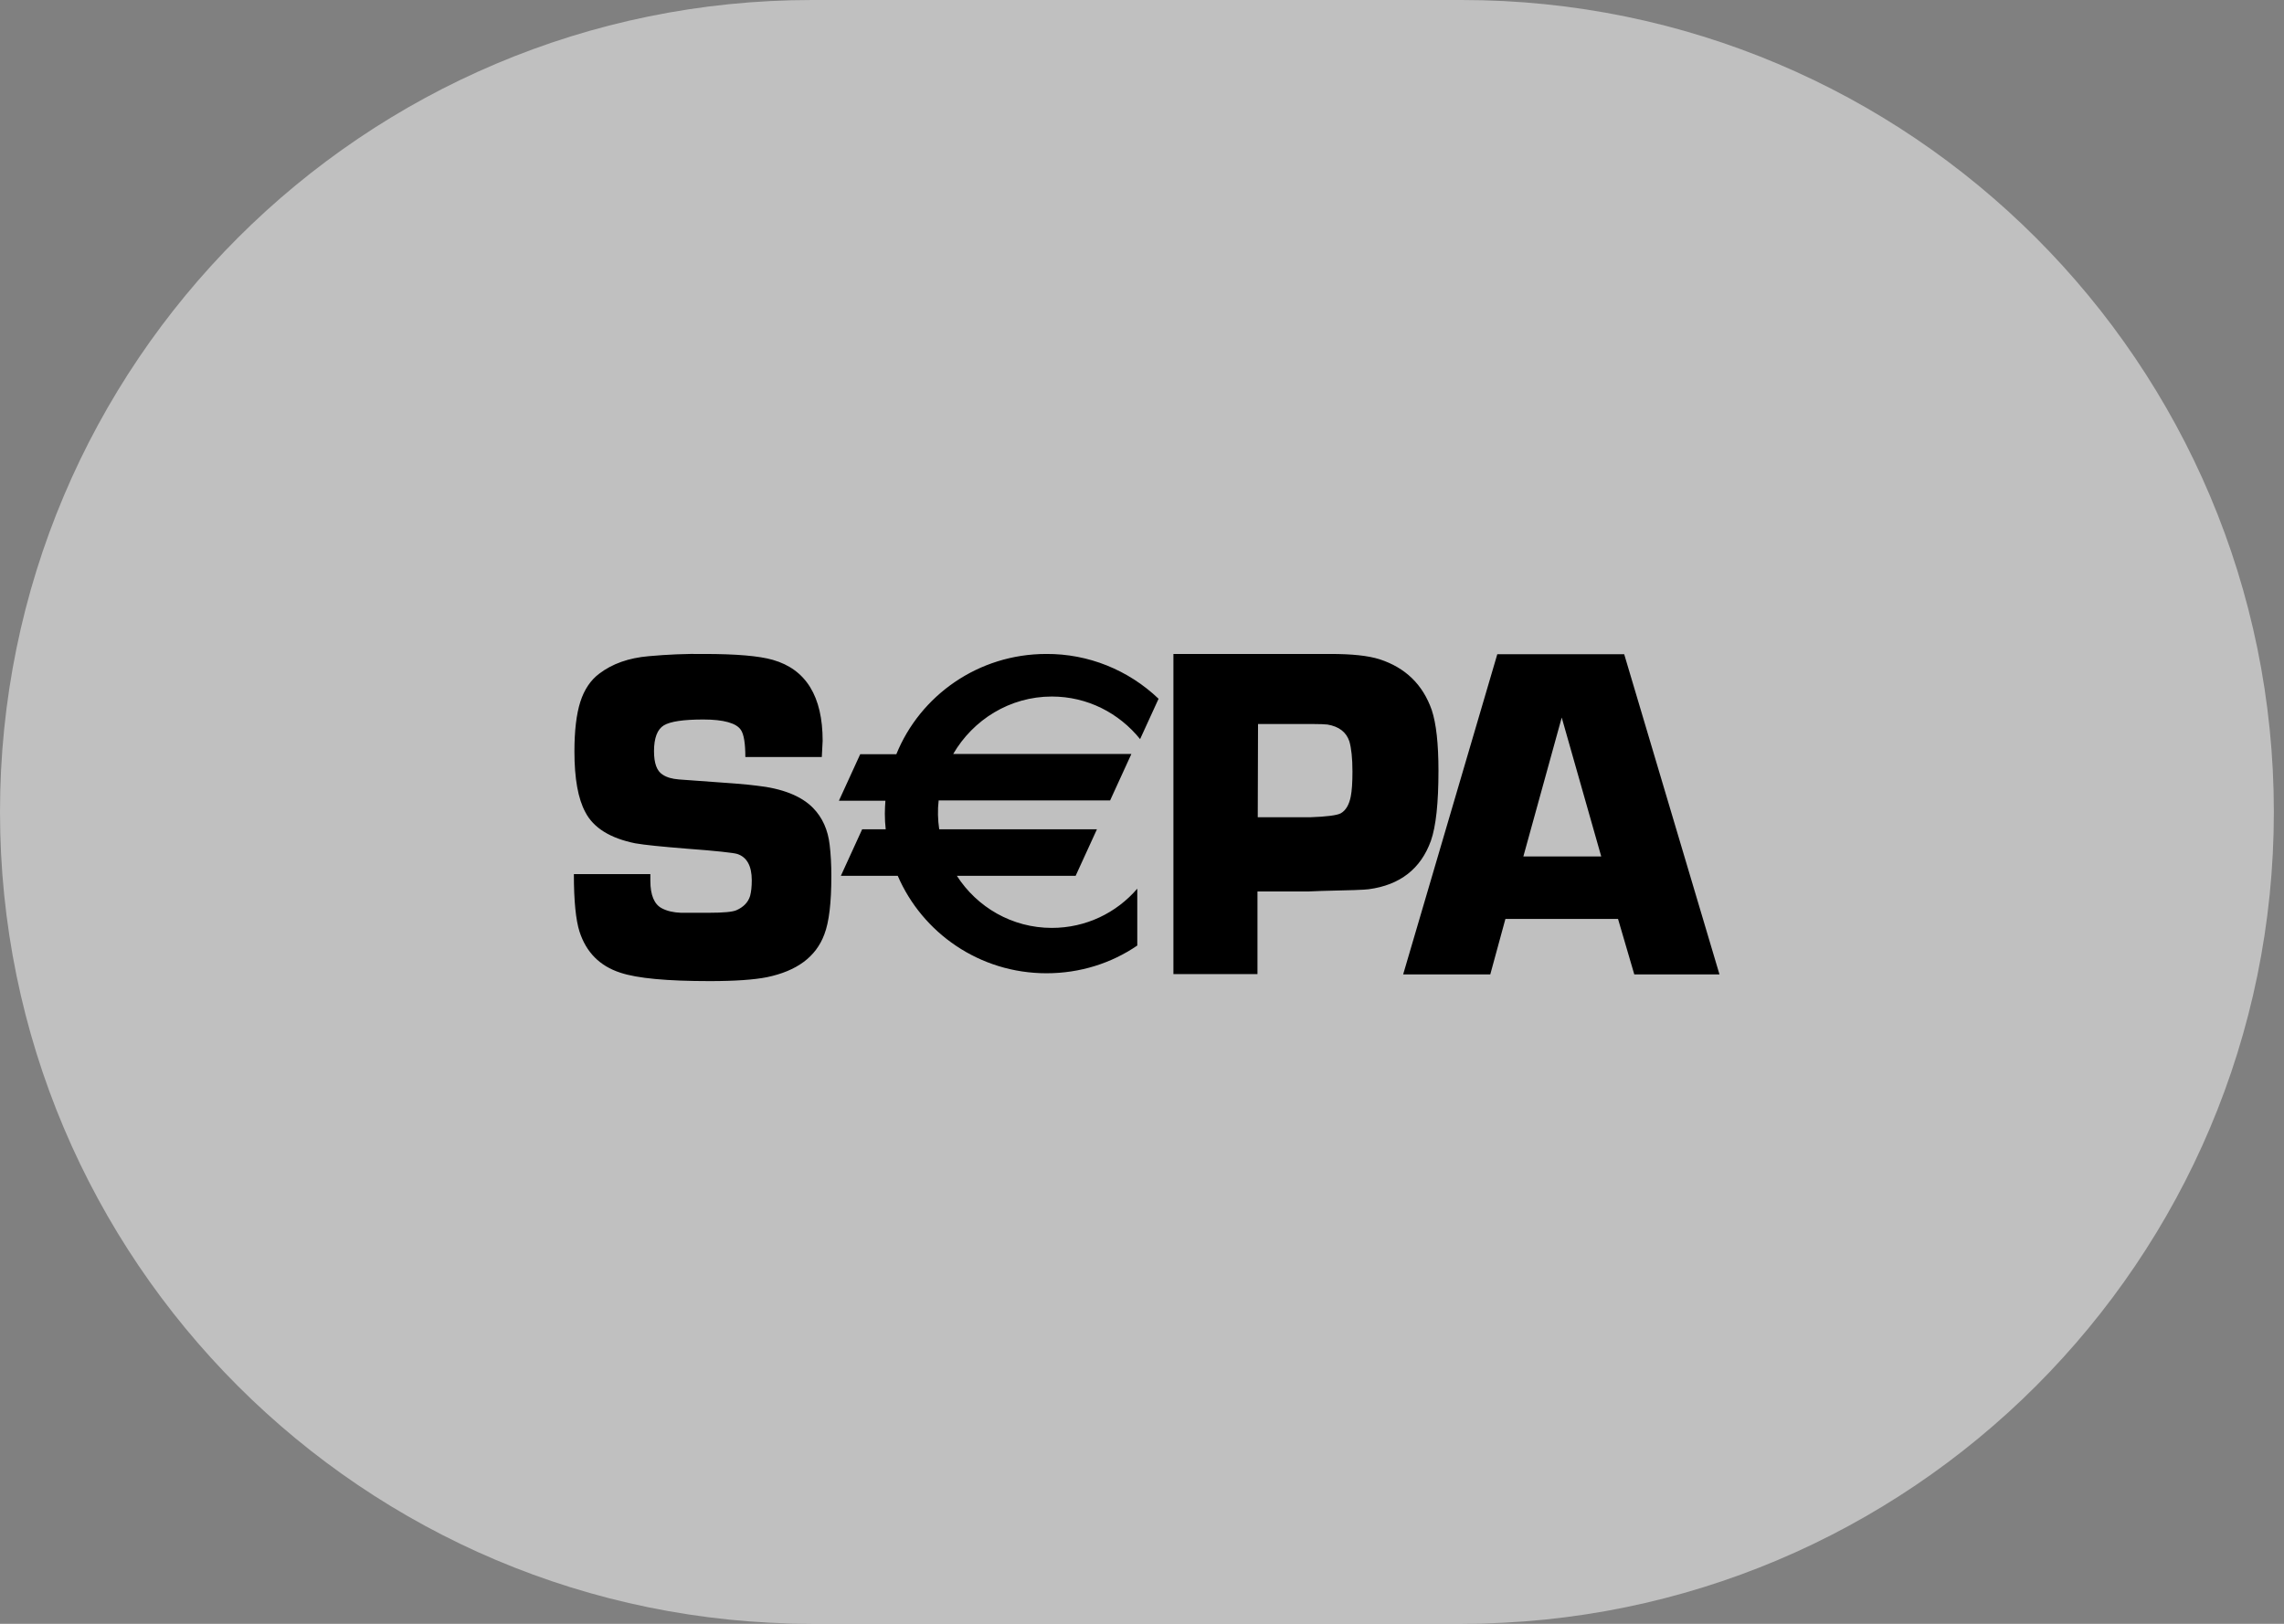 <svg width="90" height="64" viewBox="0 0 90 64" fill="none" xmlns="http://www.w3.org/2000/svg">
<rect x="0" y="0" width="90" height="64" fill="#808080" stroke="none"/>
<path d="M0 32C0 14.327 14.327 0 32 0H57.6C75.273 0 89.6 14.327 89.6 32V32C89.6 49.673 75.273 64 57.6 64H32C14.327 64 0 49.673 0 32V32Z" fill="white" fill-opacity="0.5"/>
<path fill-rule="evenodd" clip-rule="evenodd" d="M32.383 29.838H29.37C29.37 29.308 29.314 28.943 29.193 28.767C29.016 28.502 28.52 28.358 27.714 28.358C26.93 28.358 26.411 28.436 26.157 28.59C25.903 28.745 25.771 29.087 25.771 29.606C25.771 30.081 25.881 30.39 26.113 30.533C26.279 30.643 26.488 30.699 26.753 30.721L27.36 30.765C28.663 30.853 29.48 30.919 29.8 30.964C30.827 31.074 31.578 31.372 32.041 31.847C32.406 32.222 32.626 32.708 32.693 33.304C32.737 33.668 32.759 34.077 32.759 34.529C32.759 35.578 32.67 36.34 32.483 36.826C32.152 37.72 31.39 38.272 30.22 38.515C29.723 38.614 28.972 38.669 27.968 38.669C26.279 38.669 25.108 38.559 24.446 38.338C23.629 38.073 23.099 37.532 22.834 36.715C22.691 36.263 22.613 35.512 22.613 34.452H25.627V34.717C25.627 35.28 25.782 35.645 26.08 35.799C26.29 35.91 26.543 35.965 26.83 35.976H27.934C28.497 35.976 28.862 35.943 29.016 35.876C29.292 35.755 29.48 35.567 29.557 35.313C29.601 35.148 29.623 34.949 29.623 34.695C29.623 34.121 29.425 33.779 29.049 33.657C28.906 33.613 28.233 33.536 27.04 33.448C26.08 33.37 25.406 33.304 25.031 33.238C24.048 33.039 23.386 32.631 23.066 32.012C22.779 31.483 22.635 30.688 22.635 29.617C22.635 28.8 22.713 28.148 22.867 27.663C23.022 27.177 23.276 26.802 23.618 26.548C24.126 26.161 24.777 25.93 25.561 25.863C26.29 25.797 27.018 25.764 27.747 25.775C29.005 25.775 29.91 25.852 30.451 26.007C31.765 26.382 32.416 27.453 32.416 29.197C32.406 29.341 32.395 29.551 32.383 29.838ZM49.561 32.211H51.626C52.277 32.189 52.685 32.134 52.829 32.057C53.028 31.946 53.16 31.725 53.226 31.394C53.27 31.173 53.293 30.842 53.293 30.412C53.293 29.882 53.248 29.484 53.171 29.219C53.05 28.855 52.763 28.634 52.31 28.557C52.222 28.546 52.001 28.535 51.67 28.535H49.572L49.561 32.211ZM46.238 38.393V25.775H52.42C53.27 25.775 53.911 25.841 54.364 25.985C55.379 26.316 56.064 26.978 56.417 27.983C56.593 28.513 56.682 29.308 56.682 30.379C56.682 31.659 56.582 32.575 56.384 33.139C55.986 34.242 55.169 34.883 53.933 35.048C53.789 35.07 53.171 35.093 52.078 35.115L51.526 35.137H49.55V38.393H46.238ZM63.096 33.757L61.539 28.281L60.027 33.757H63.096ZM63.758 36.219H59.32L58.724 38.404H55.291L59 25.786H64.001L67.755 38.404H64.398L63.758 36.219ZM41.447 27.453C42.849 27.453 44.096 28.104 44.925 29.131L45.653 27.541C44.461 26.404 42.882 25.764 41.226 25.775C38.555 25.775 36.258 27.409 35.32 29.727H33.896L33.057 31.56H34.889C34.878 31.725 34.867 31.902 34.867 32.068C34.867 32.277 34.878 32.487 34.901 32.686H33.973L33.134 34.519H35.375C36.347 36.771 38.599 38.36 41.237 38.36C42.562 38.36 43.798 37.963 44.814 37.267V35.026C43.997 35.976 42.794 36.572 41.447 36.572C39.879 36.572 38.499 35.755 37.705 34.519H42.385L43.224 32.686H37.009C36.954 32.31 36.943 31.924 36.987 31.549H43.743L44.582 29.716H37.561C38.345 28.369 39.791 27.453 41.447 27.453Z" fill="black"/>
</svg>
